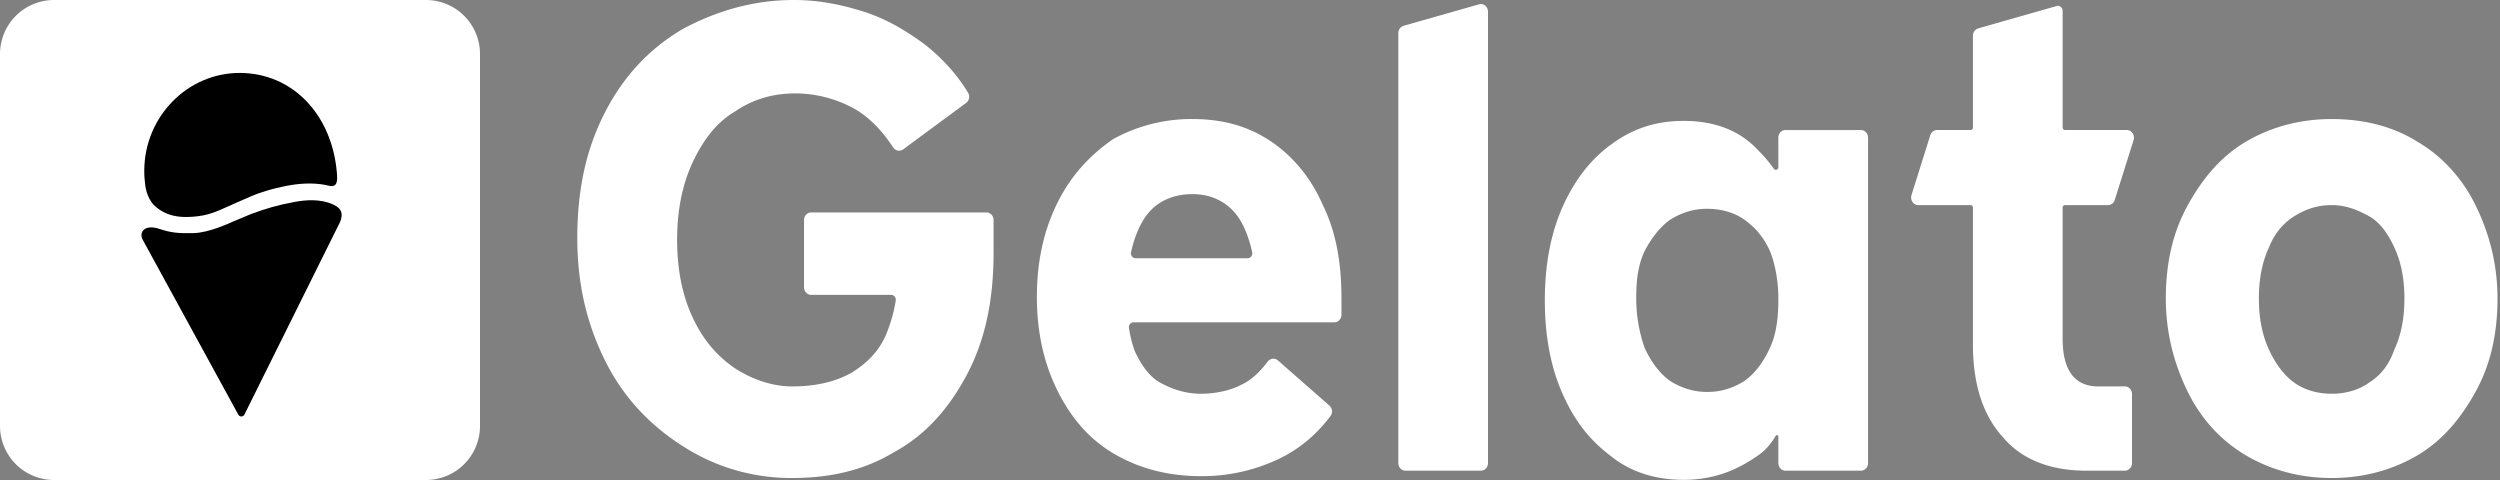 <svg xmlns="http://www.w3.org/2000/svg" width="125" height="24" fill="none">
    <rect width="100%" height="100%" fill="#808080" stroke="none"/>
    <path fill="#fff" fill-rule="evenodd" d="M43.08.55C41.895.182 40.795 0 39.695 0c-2.03 0-3.892.55-5.584 1.465-1.692 1.007-2.961 2.381-3.892 4.212-.93 1.832-1.354 3.846-1.354 6.227 0 2.381.508 4.396 1.439 6.227.93 1.831 2.284 3.205 3.892 4.212A9.955 9.955 0 0 0 39.61 23.9c1.861 0 3.553-.366 5.077-1.282 1.523-.824 2.707-2.106 3.638-3.846.93-1.74 1.354-3.754 1.354-6.135v-1.631c0-.212-.158-.384-.354-.384h-8.77c-.196 0-.354.172-.354.384v3.354c0 .211.158.383.354.383h4.003c.144 0 .255.139.229.293a7.508 7.508 0 0 1-.354 1.355c-.339 1.007-.931 1.649-1.777 2.198-.762.458-1.777.732-3.046.732-1.015 0-2.031-.366-2.877-.915-.93-.641-1.608-1.465-2.115-2.564-.508-1.1-.762-2.381-.762-3.846 0-1.465.254-2.747.762-3.846.507-1.099 1.185-2.015 2.115-2.564.93-.641 1.946-.916 3.046-.916a6.14 6.14 0 0 1 2.877.733c.752.407 1.437 1.103 1.996 1.96.116.177.34.228.506.106l3.148-2.323a.388.388 0 0 0 .1-.505c-.579-.965-1.353-1.78-2.196-2.443C45.195 1.465 44.265.916 43.08.549Zm27.1.74L73.956.216c.225-.065.444.119.444.37V23.15c0 .212-.158.384-.354.384H70.27c-.195 0-.354-.172-.354-.384V1.662a.38.38 0 0 1 .264-.371Zm44.541 9.515c.593-.366 1.184-.55 1.862-.55.761 0 1.353.276 1.86.55.509.275.931.824 1.27 1.557.338.732.508 1.557.508 2.564 0 1.007-.17 1.831-.508 2.564-.253.733-.677 1.282-1.27 1.648-.507.366-1.183.55-1.86.55-.678 0-1.355-.184-1.862-.55-.508-.366-.93-.916-1.269-1.648-.338-.733-.508-1.557-.508-2.564 0-1.007.17-1.832.508-2.564.254-.641.677-1.19 1.269-1.557Zm6.092-3.754c-1.185-.733-2.622-1.099-4.23-1.099-1.523 0-2.962.366-4.231 1.099-1.27.732-2.2 1.831-2.961 3.205-.762 1.373-1.1 2.93-1.1 4.67 0 1.74.423 3.297 1.1 4.67.676 1.374 1.691 2.472 2.961 3.205 1.269.733 2.708 1.099 4.231 1.099 1.522 0 2.961-.366 4.23-1.099 1.269-.733 2.2-1.831 2.961-3.205.762-1.373 1.101-2.93 1.101-4.67 0-1.74-.424-3.297-1.101-4.67-.676-1.374-1.692-2.473-2.961-3.205ZM88.788 21.788c.033-.058.13-.031.13.037v1.325c0 .212.159.384.355.384h3.775c.196 0 .355-.172.355-.384V6.885c0-.212-.159-.383-.355-.383h-3.775c-.196 0-.355.171-.355.383V8.36c0 .126-.154.179-.225.079a6.942 6.942 0 0 0-.79-.93c-.93-1.006-2.2-1.464-3.723-1.464-1.354 0-2.538.366-3.638 1.19-1.016.733-1.862 1.832-2.454 3.205-.592 1.374-.846 2.93-.846 4.579 0 1.648.254 3.205.846 4.578.592 1.374 1.354 2.381 2.454 3.205 1.015.824 2.284 1.19 3.638 1.19 1.608 0 2.792-.549 3.807-1.281.388-.28.655-.67.8-.922Zm-1.562-2.741c-.592.366-1.184.55-1.861.55s-1.27-.184-1.862-.55c-.507-.367-.93-.916-1.27-1.648a7.509 7.509 0 0 1-.422-2.473c0-.915.084-1.648.423-2.38.339-.642.762-1.191 1.27-1.557.591-.367 1.184-.55 1.86-.55.677 0 1.354.183 1.862.55.508.366.93.824 1.27 1.556.253.641.422 1.466.422 2.381 0 .916-.084 1.74-.423 2.473-.338.732-.761 1.281-1.269 1.648Zm16.023-8.791c-.065 0-.118.057-.118.128v6.557c0 1.556.592 2.38 1.777 2.38h1.338c.195 0 .354.172.354.384v3.445c0 .212-.159.384-.354.384h-1.93c-1.777 0-3.216-.55-4.147-1.649-1.015-1.098-1.523-2.655-1.523-4.67v-6.831c0-.07-.052-.128-.118-.128H95.91c-.242 0-.413-.258-.335-.507l.94-2.988a.358.358 0 0 1 .335-.26h1.678c.066 0 .118-.057.118-.127V1.79a.38.38 0 0 1 .264-.371L102.836.3c.149-.043.296.08.296.247v5.827c0 .07.053.127.118.127h3.092c.243 0 .414.259.336.508l-.94 2.987a.358.358 0 0 1-.336.26h-2.152ZM59.628 5.952c1.523 0 2.792.366 3.892 1.099 1.1.732 2.03 1.831 2.623 3.205.677 1.373.93 2.93.93 4.67v.807c0 .212-.158.383-.354.383H56.678c-.144 0-.254.137-.23.29.074.458.178.861.303 1.175.339.733.762 1.282 1.269 1.557.508.275 1.185.55 2.031.55.761 0 1.523-.184 2.03-.458.49-.227.922-.642 1.295-1.14.13-.172.363-.208.521-.069l2.573 2.258c.148.13.175.364.055.523-.721.955-1.589 1.682-2.667 2.182a8.94 8.94 0 0 1-3.807.824c-1.608 0-3.046-.366-4.315-1.099-1.27-.732-2.2-1.83-2.877-3.205-.677-1.373-1.015-2.93-1.015-4.67 0-1.74.338-3.296 1.015-4.67.677-1.373 1.608-2.38 2.792-3.205a8.087 8.087 0 0 1 3.977-1.007Zm-2.85 6.96c-.15 0-.262-.148-.226-.305.148-.659.363-1.198.622-1.619.508-.824 1.354-1.282 2.454-1.282 1.015 0 1.861.458 2.369 1.282.253.411.464.958.612 1.619.035.157-.077.305-.226.305h-5.606Z" clip-rule="evenodd"/>
    <path fill="#fff" d="M21.297 0H2.703A2.703 2.703 0 0 0 0 2.703v18.594A2.703 2.703 0 0 0 2.703 24h18.594A2.703 2.703 0 0 0 24 21.297V2.703A2.703 2.703 0 0 0 21.297 0Z"/>
    <path fill="#000" d="M7.97 11.445c-.777-.258-1.035.201-.829.553l4.767 8.72c.063.141.253.142.317.001l4.784-9.631c.158-.405.072-.66-.316-.845-.661-.317-1.417-.248-1.969-.145-.861.16-1.412.324-2.174.604-.106.04-.766.316-.917.384-.15.067-1.188.553-1.954.57-.766.016-1.12-.015-1.71-.211ZM16.845 8.649c.032.395.034.751-.422.633-.456-.119-1.184-.159-1.997-.008-.85.158-1.537.39-1.873.54-.696.31-.823.355-1.362.601-.584.268-1.05.411-1.764.432-.368.01-1.116.012-1.744-.607 0 0-.37-.361-.431-1.074-.025-.291-.04-.3-.038-.655.02-2.698 2.179-4.883 4.805-4.864 2.627.019 4.588 2.1 4.826 5.002Z"/>
</svg>
